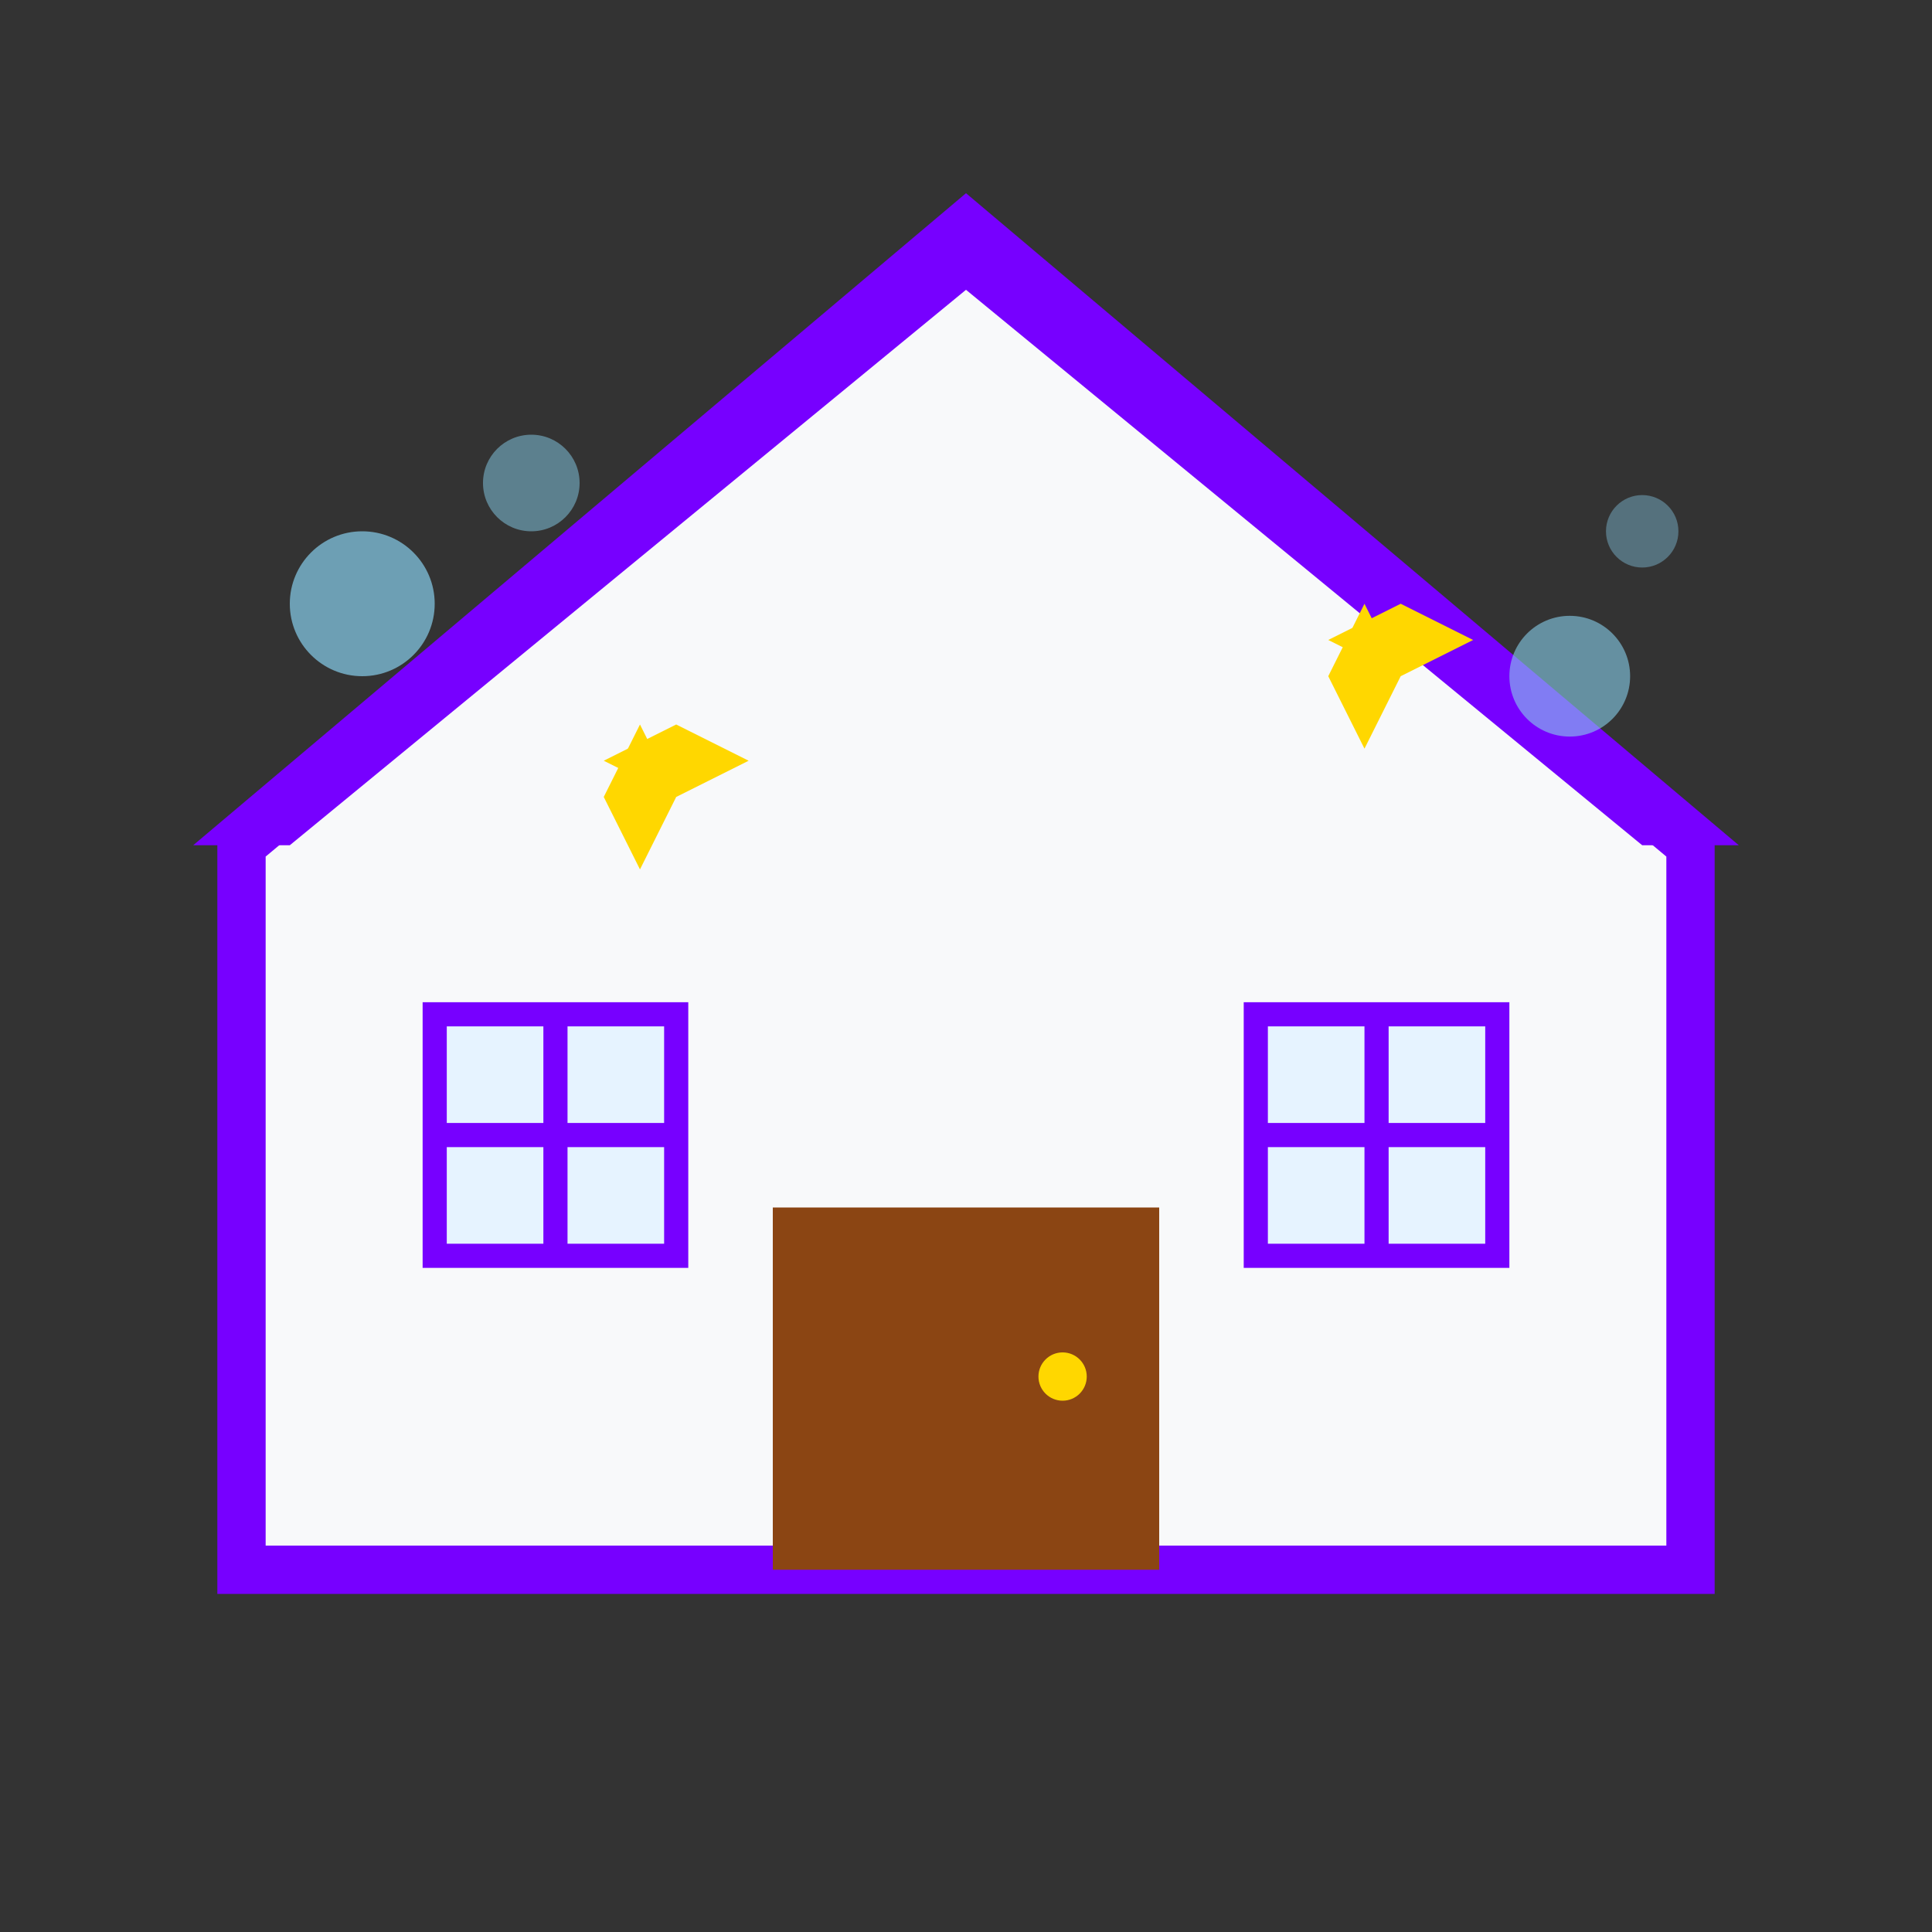 <svg width="80" height="80" viewBox="0 0 80 80" fill="none" xmlns="http://www.w3.org/2000/svg">
  <rect x="0" y="0" width="80" height="80" fill="#333333" stroke="none"/>
  <!-- House outline -->
  <path d="M10 35 L40 10 L70 35 L70 65 L10 65 Z" fill="#f8f9fa" stroke="#7700ff" stroke-width="2"/>
  
  <!-- Roof -->
  <path d="M8 35 L40 8 L72 35 L68 35 L40 12 L12 35 Z" fill="#7700ff"/>
  
  <!-- Door -->
  <rect x="32" y="50" width="16" height="15" fill="#8B4513"/>
  <circle cx="44" cy="57" r="1" fill="#FFD700"/>
  
  <!-- Windows -->
  <rect x="18" y="42" width="10" height="10" fill="#e6f3ff" stroke="#7700ff" stroke-width="1"/>
  <line x1="23" y1="42" x2="23" y2="52" stroke="#7700ff" stroke-width="1"/>
  <line x1="18" y1="47" x2="28" y2="47" stroke="#7700ff" stroke-width="1"/>
  
  <rect x="52" y="42" width="10" height="10" fill="#e6f3ff" stroke="#7700ff" stroke-width="1"/>
  <line x1="57" y1="42" x2="57" y2="52" stroke="#7700ff" stroke-width="1"/>
  <line x1="52" y1="47" x2="62" y2="47" stroke="#7700ff" stroke-width="1"/>
  
  <!-- Cleaning bubbles around house -->
  <circle cx="15" cy="25" r="3" fill="#87CEEB" opacity="0.7"/>
  <circle cx="22" cy="20" r="2" fill="#87CEEB" opacity="0.5"/>
  <circle cx="65" cy="28" r="2.5" fill="#87CEEB" opacity="0.6"/>
  <circle cx="68" cy="22" r="1.5" fill="#87CEEB" opacity="0.4"/>
  
  <!-- Sparkles -->
  <g transform="translate(25, 30)">
    <path d="M0,3 L1.5,0 L3,3 L1.5,6 Z" fill="#FFD700"/>
    <path d="M3,0 L6,1.5 L3,3 L0,1.5 Z" fill="#FFD700"/>
  </g>
  
  <g transform="translate(55, 25)">
    <path d="M0,3 L1.5,0 L3,3 L1.5,6 Z" fill="#FFD700"/>
    <path d="M3,0 L6,1.5 L3,3 L0,1.5 Z" fill="#FFD700"/>
  </g>
</svg>
